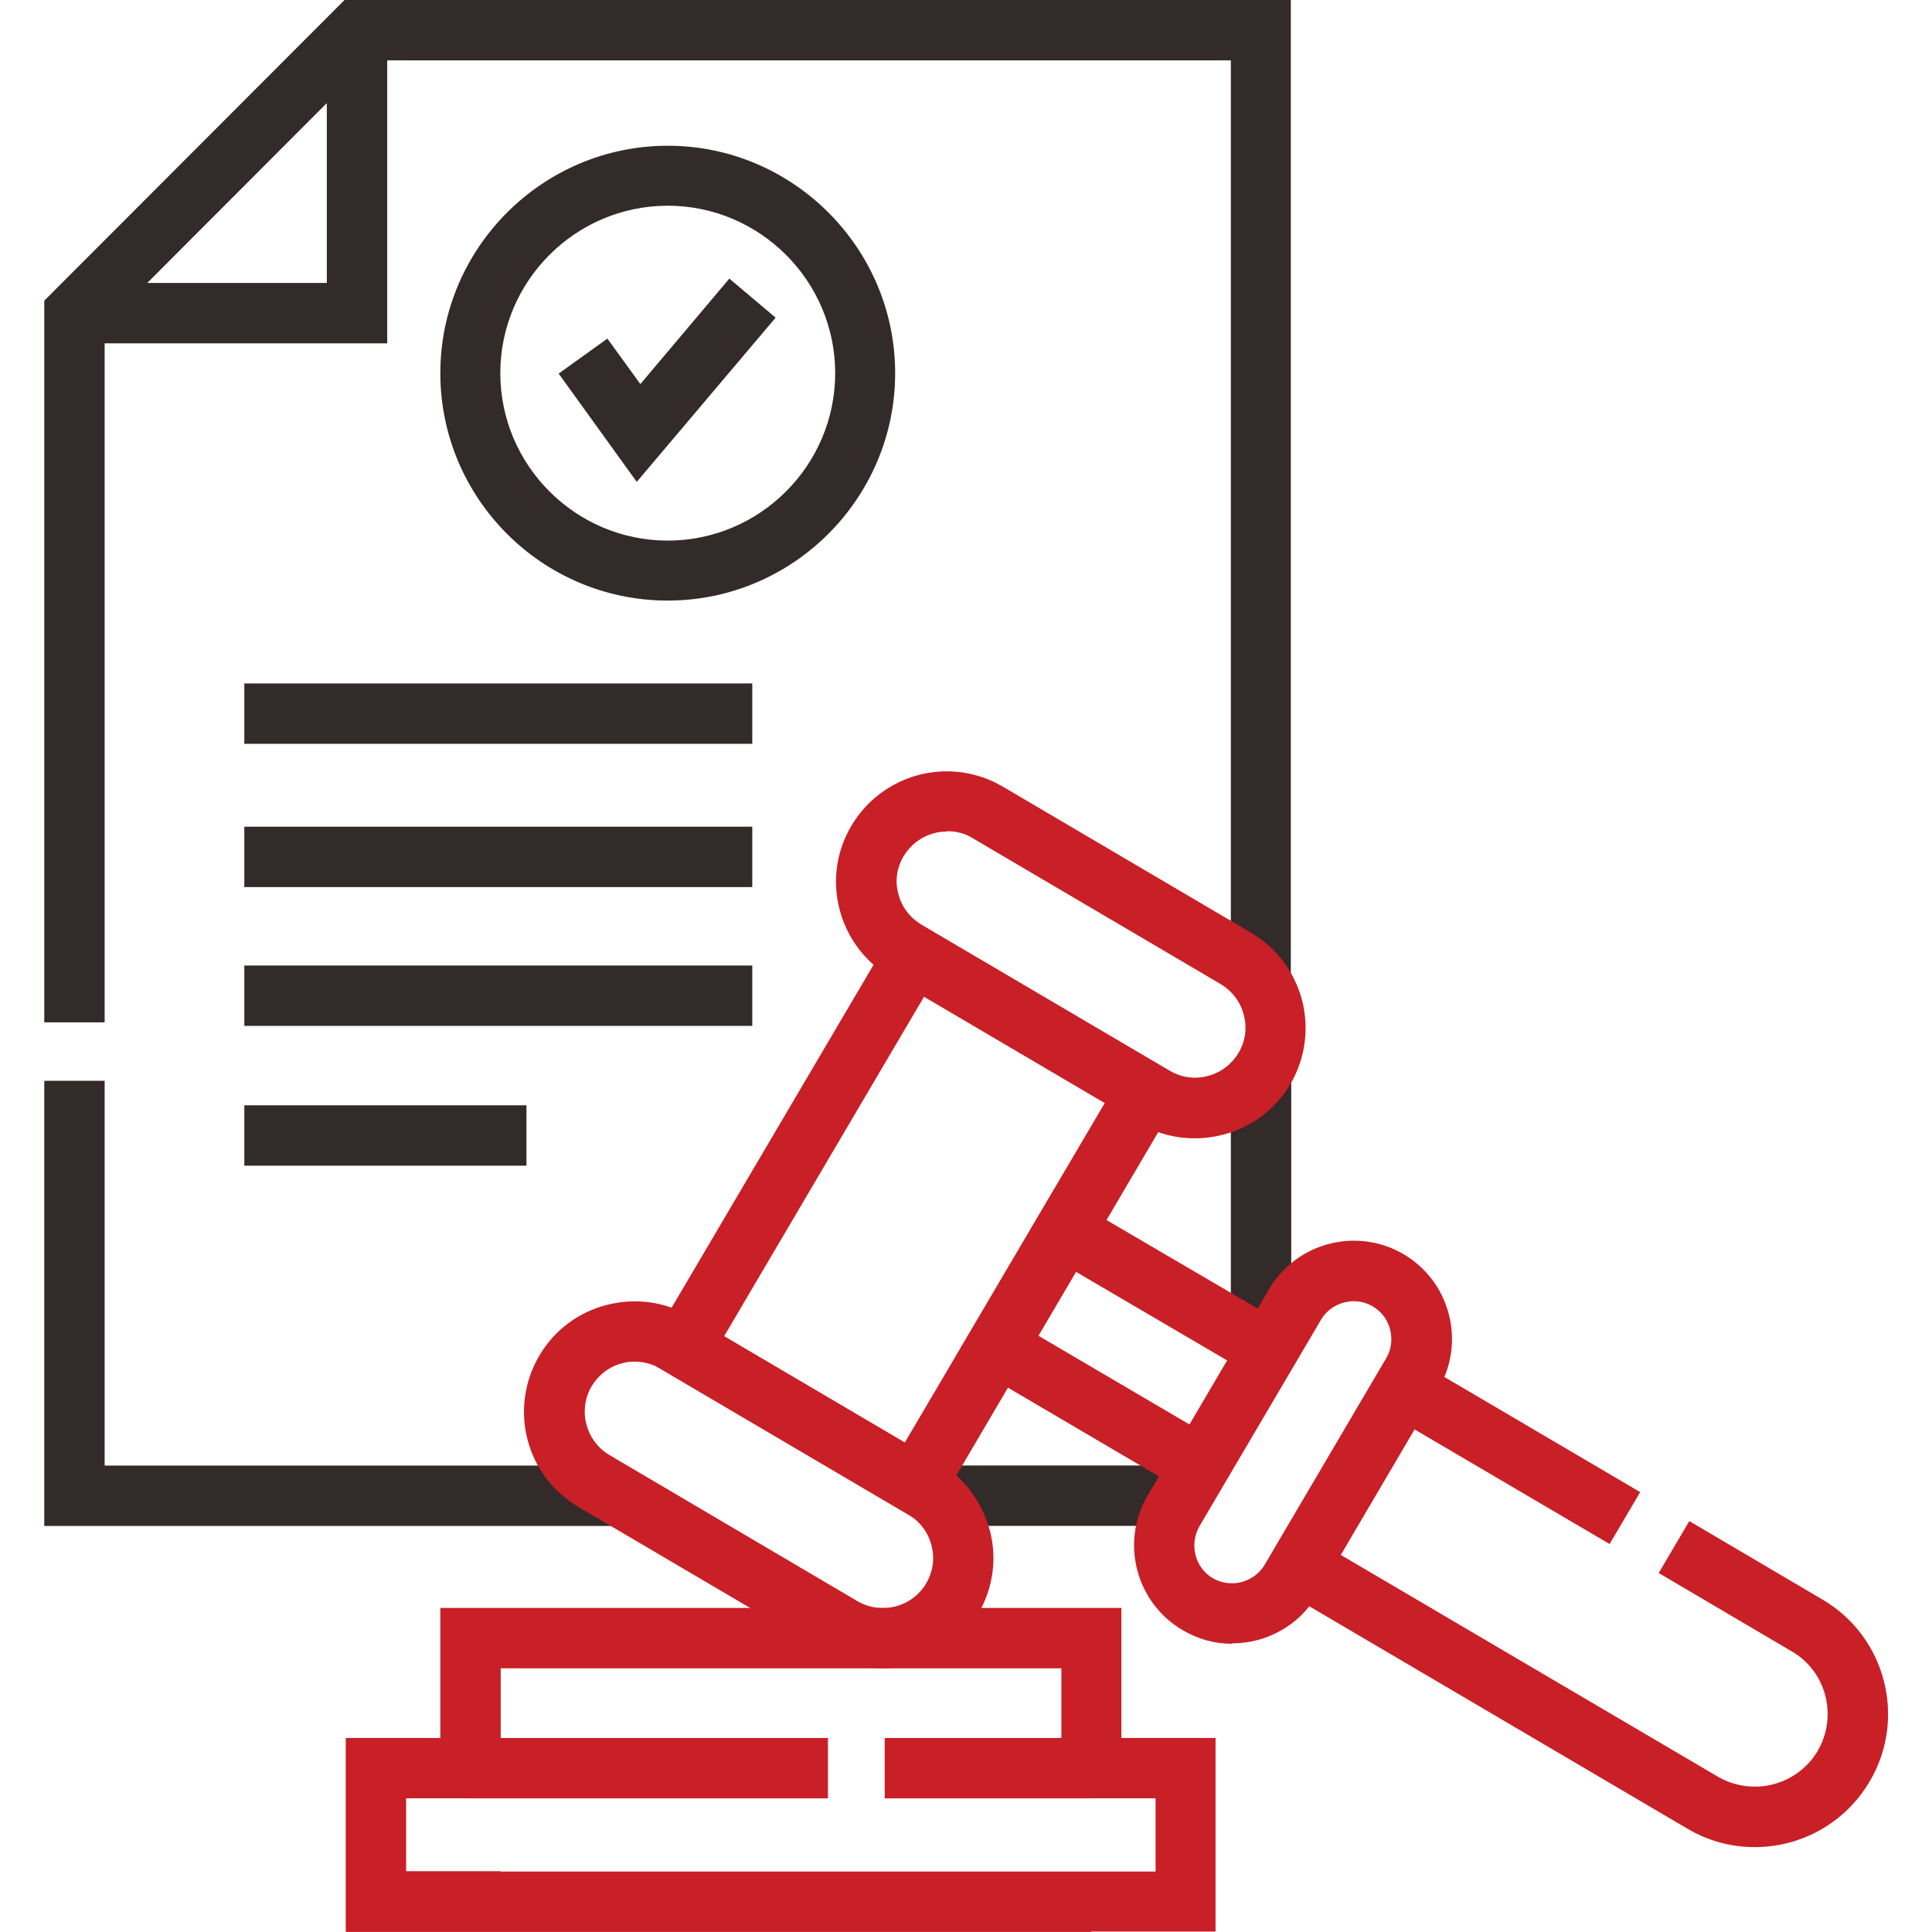 <svg width="48" height="48" viewBox="0 0 48 48" fill="none" xmlns="http://www.w3.org/2000/svg">
<path d="M2.6 25.4H1.1V7.47L8.56 0H32.07V24.39H30.58V1.5H9.18L2.6 8.09V25.4Z" fill="#332A2A"/>
<path d="M15.37 37.912H1.1V26.852H2.6V36.412H15.37V37.912Z" fill="#332A2A"/>
<path d="M29.38 36.41H23.27V37.91H29.38V36.41Z" fill="#332A2A"/>
<path d="M32.08 26.551H30.58V33.431H32.08V26.551Z" fill="#332A2A"/>
<path d="M16.59 14.921C13.47 14.921 10.94 12.381 10.94 9.271C10.94 6.161 13.48 3.621 16.59 3.621C19.7 3.621 22.24 6.161 22.24 9.271C22.24 12.381 19.7 14.921 16.59 14.921ZM16.59 5.111C14.3 5.111 12.43 6.981 12.43 9.271C12.43 11.561 14.3 13.431 16.59 13.431C18.88 13.431 20.75 11.561 20.75 9.271C20.75 6.981 18.88 5.111 16.59 5.111Z" fill="#332A2A"/>
<path d="M15.82 11.972L13.88 9.282L15.09 8.412L15.91 9.542L18.12 6.922L19.27 7.892L15.82 11.972Z" fill="#332A2A"/>
<path d="M18.69 16.98H6.07V18.48H18.69V16.98Z" fill="#332A2A"/>
<path d="M18.69 20.539H6.07V22.039H18.69V20.539Z" fill="#332A2A"/>
<path d="M18.69 23.988H6.07V25.488H18.69V23.988Z" fill="#332A2A"/>
<path d="M13.08 27.461H6.07V28.961H13.08V27.461Z" fill="#332A2A"/>
<path d="M9.62 8.53H1.85V7.03H8.12V0.75H9.62V8.53Z" fill="#332A2A"/>
<path d="M27.12 47.999H8.59V43.179H10.94V39.949H27.86V43.179H30.2V47.989H27.11L27.12 47.999ZM12.44 46.499H28.71V44.679H26.37V41.449H12.44V44.679H10.09V46.489H12.44V46.499Z" fill="#C91F26"/>
<path d="M27.11 43.18H21.98V44.68H27.11V43.18Z" fill="#C91F26"/>
<path d="M20.57 43.18H11.69V44.68H20.57V43.18Z" fill="#C91F26"/>
<path d="M29.44 37.061L23.74 33.711L26.19 29.551L31.71 32.781L30.95 34.071L26.72 31.591L25.79 33.181L30.2 35.771L29.44 37.061Z" fill="#C91F26"/>
<path d="M43.59 45.891C43.02 45.891 42.44 45.741 41.92 45.431L31.26 39.161L34.61 33.461L40.75 37.071L39.99 38.361L35.14 35.511L33.31 38.631L42.68 44.141C43.54 44.641 44.65 44.361 45.16 43.501C45.66 42.641 45.38 41.531 44.52 41.031L41.21 39.081L41.97 37.791L45.28 39.741C46.85 40.661 47.38 42.691 46.45 44.261C45.83 45.311 44.73 45.891 43.6 45.891H43.59Z" fill="#C91F26"/>
<path d="M23.02 37.899L15.95 33.739L22.44 22.719L29.51 26.879L23.03 37.899H23.02ZM17.99 33.199L22.48 35.839L27.45 27.399L22.96 24.759L17.99 33.199Z" fill="#C91F26"/>
<path d="M21.93 41.449C21.46 41.449 20.98 41.329 20.54 41.069L14.37 37.439C13.06 36.669 12.63 34.989 13.4 33.679C13.77 33.049 14.37 32.599 15.08 32.419C15.79 32.239 16.53 32.339 17.16 32.709L23.32 36.339C23.95 36.709 24.4 37.309 24.59 38.019C24.78 38.729 24.67 39.469 24.3 40.099C23.79 40.969 22.87 41.449 21.93 41.449ZM15.77 33.829C15.66 33.829 15.56 33.839 15.46 33.869C15.14 33.949 14.87 34.159 14.7 34.439C14.35 35.029 14.55 35.799 15.14 36.149L21.3 39.779C21.9 40.129 22.66 39.929 23.01 39.339C23.18 39.049 23.23 38.719 23.14 38.389C23.06 38.069 22.85 37.799 22.57 37.629L16.4 33.999C16.21 33.889 15.99 33.829 15.77 33.829Z" fill="#C91F26"/>
<path d="M29.68 28.281C29.21 28.281 28.73 28.161 28.29 27.901L22.12 24.271C20.82 23.501 20.38 21.821 21.15 20.521C21.52 19.891 22.12 19.441 22.83 19.251C23.54 19.071 24.28 19.171 24.91 19.541L31.08 23.171C31.71 23.541 32.16 24.141 32.35 24.851C32.53 25.561 32.43 26.301 32.06 26.931C31.55 27.801 30.63 28.281 29.69 28.281H29.68ZM23.52 20.661C23.41 20.661 23.31 20.671 23.21 20.701C22.89 20.781 22.62 20.991 22.45 21.271C22.28 21.561 22.23 21.891 22.32 22.211C22.4 22.531 22.61 22.801 22.89 22.971L29.06 26.601C29.35 26.771 29.68 26.821 30.01 26.731C30.33 26.651 30.6 26.441 30.77 26.161C30.94 25.871 30.99 25.541 30.9 25.211C30.82 24.891 30.61 24.621 30.33 24.451L24.16 20.821C23.97 20.701 23.75 20.651 23.53 20.651L23.52 20.661Z" fill="#C91F26"/>
<path d="M30.61 40.839C30.19 40.839 29.77 40.729 29.38 40.499C28.22 39.819 27.83 38.319 28.51 37.159L31.53 32.029C32.21 30.869 33.71 30.479 34.87 31.159C36.03 31.839 36.42 33.339 35.74 34.499L32.72 39.629C32.27 40.399 31.45 40.829 30.61 40.829V40.839ZM33.63 32.329C33.31 32.329 32.99 32.499 32.82 32.789L29.8 37.919C29.54 38.369 29.69 38.949 30.13 39.209C30.58 39.469 31.15 39.319 31.42 38.879L34.44 33.749C34.7 33.299 34.55 32.719 34.11 32.459C33.96 32.369 33.8 32.329 33.63 32.329Z" fill="#C91F26"/>
</svg>
